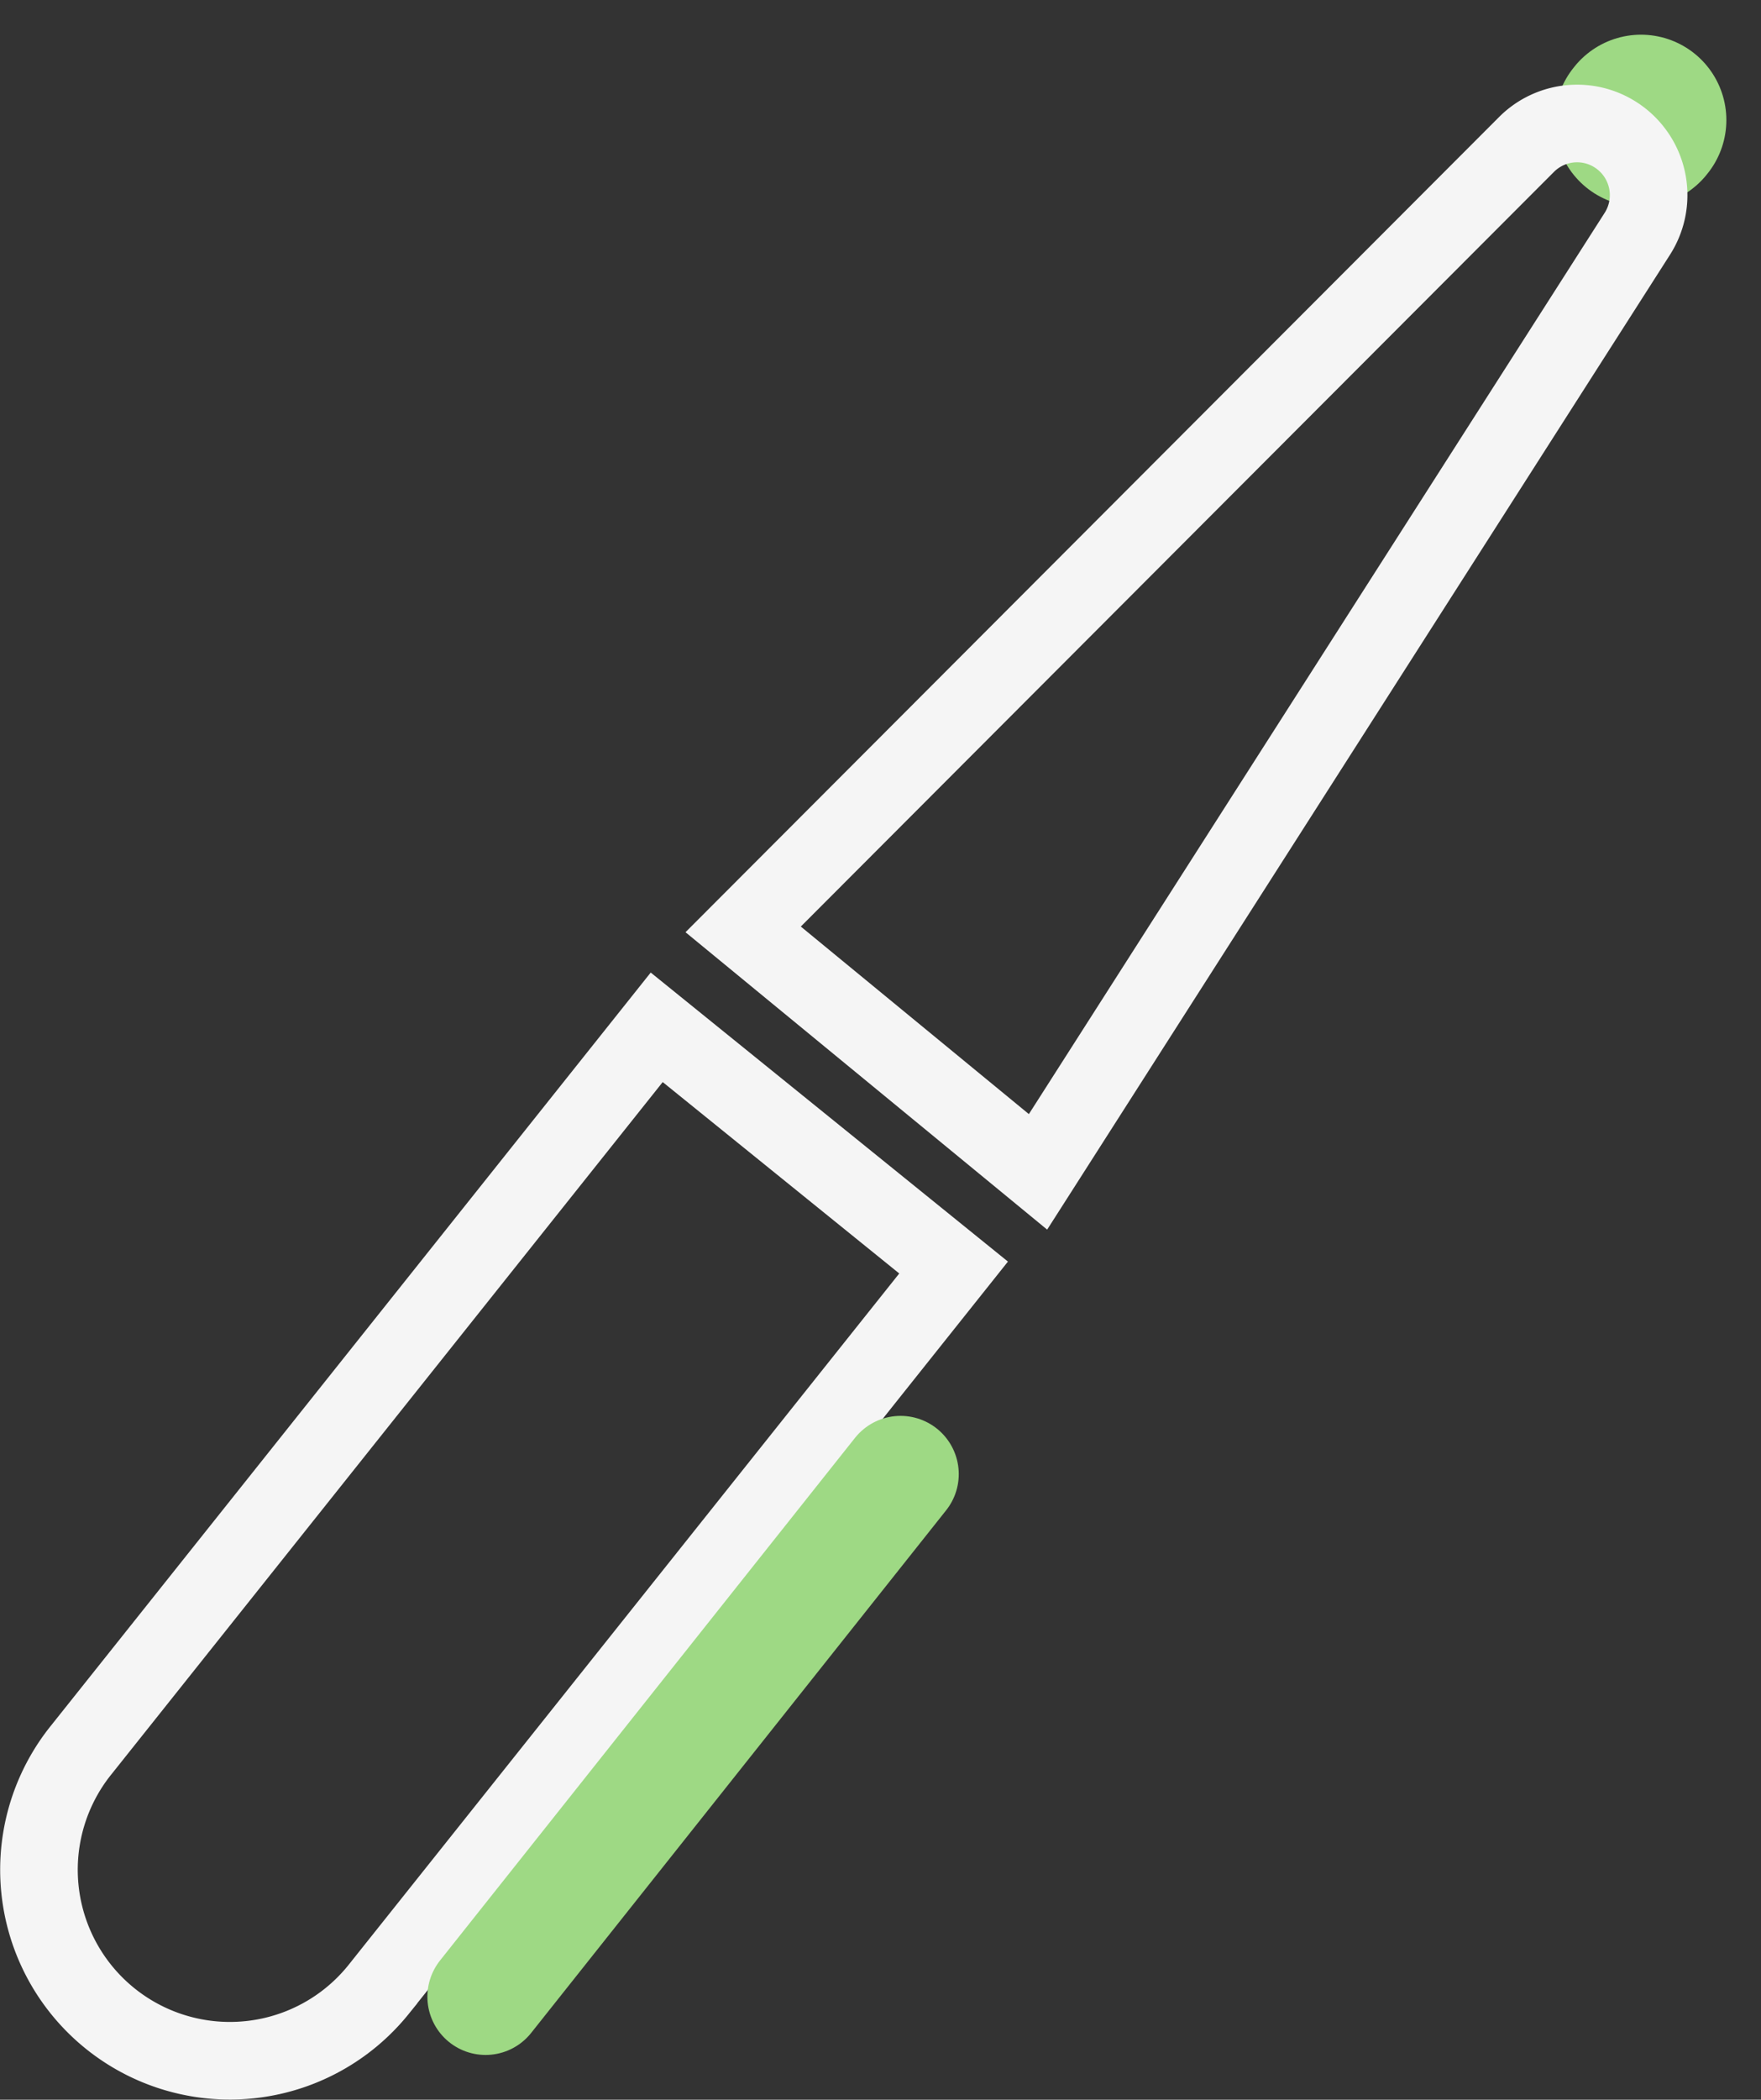 <?xml version="1.0" encoding="UTF-8"?>
<svg xmlns="http://www.w3.org/2000/svg" width="45.39" height="54.098" viewBox="0 0 45.39 54.098">
  <rect x="0" y="0" width="45.39" height="54.098" fill="#333333" stroke="none"/>
  <g id="Group_64" data-name="Group 64" transform="translate(-1016.492 -3371.867)">
    <line id="Line_10" data-name="Line 10" x1="0.023" y2="0.029" transform="translate(1058.766 3374.961)" fill="none" stroke="#9ed984" stroke-linecap="round" stroke-miterlimit="10" stroke-width="4.4"></line>
    <path id="Path_547" data-name="Path 547" d="M1035.647,3395.812l7.6,6.247,15.447-24.168a1.847,1.847,0,0,0-.384-2.424h0a1.841,1.841,0,0,0-2.472.122Z" fill="none" stroke="#f5f5f5" stroke-miterlimit="10" stroke-width="2"></path>
    <path id="Path_548" data-name="Path 548" d="M1033.419,3398.335l7.652,6.189-14.828,18.61a4.92,4.92,0,0,1-6.92.732h0a4.92,4.92,0,0,1-.732-6.92Z" fill="none" stroke="#f5f5f5" stroke-miterlimit="10" stroke-width="2"></path>
    <line id="Line_11" data-name="Line 11" x1="10.696" y2="13.465" transform="translate(1029.008 3409.846)" fill="none" stroke="#9ed984" stroke-linecap="round" stroke-miterlimit="10" stroke-width="3"></line>
  </g>
</svg>
